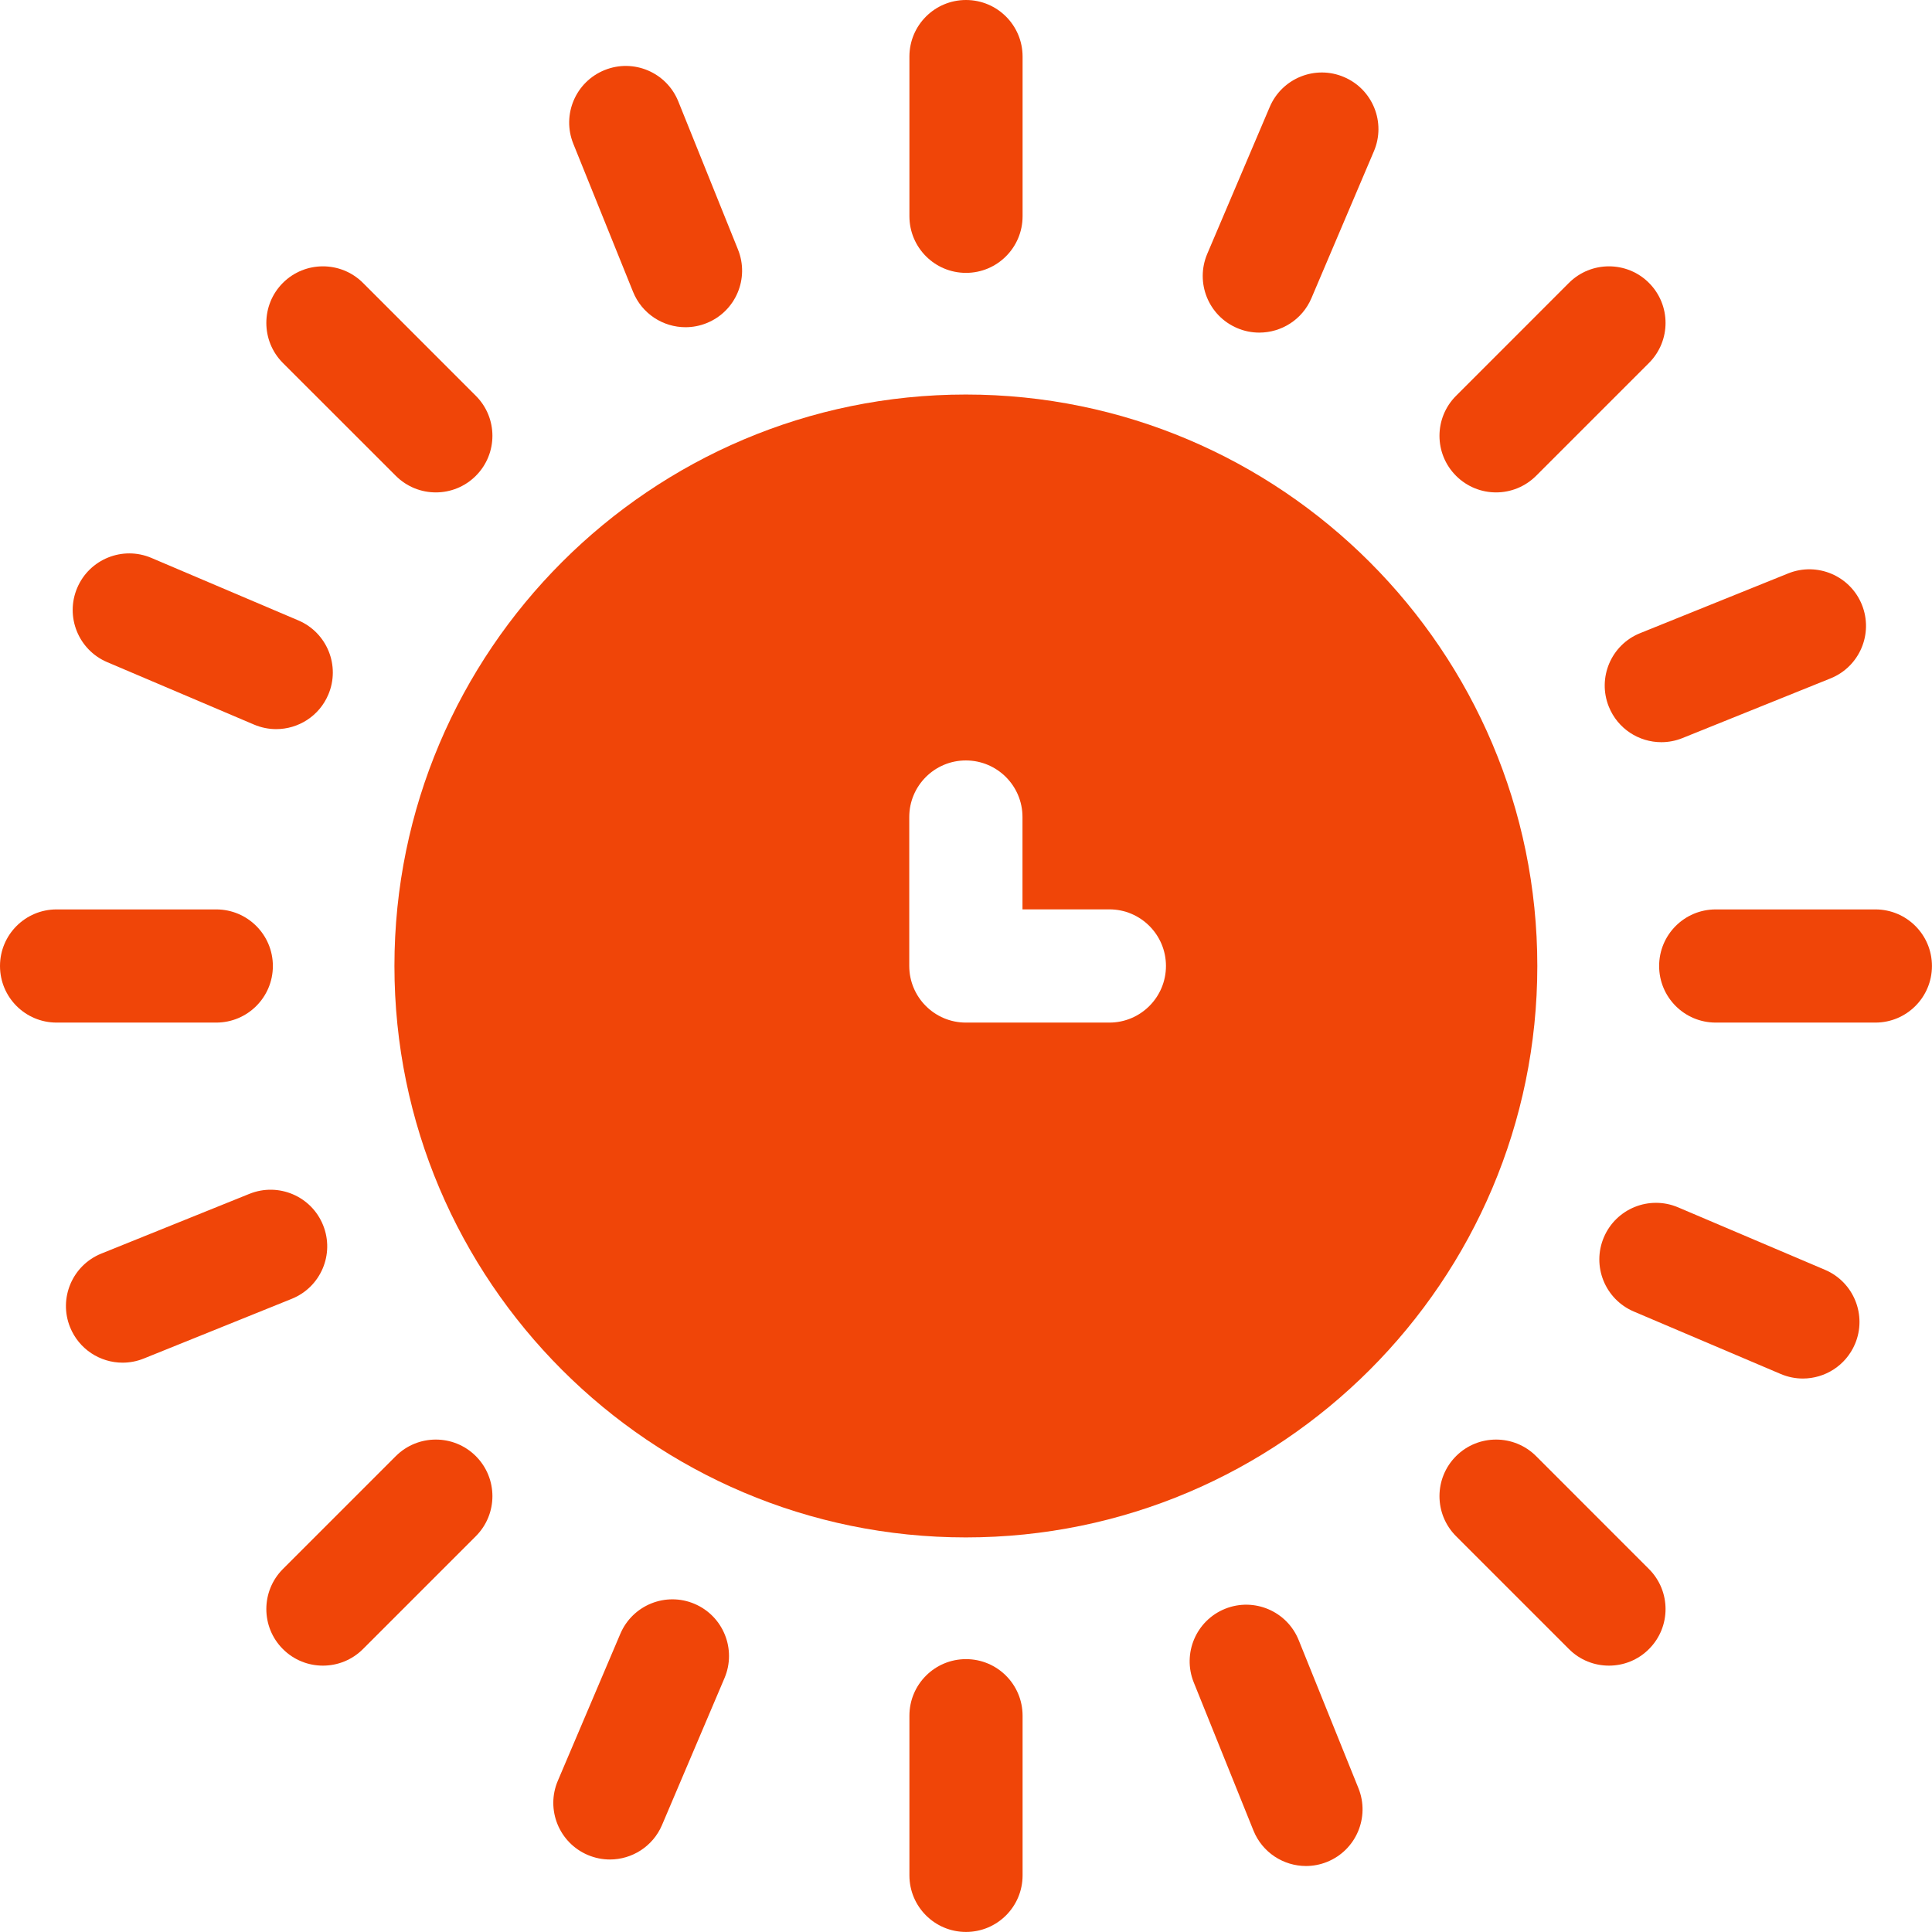 <svg width="38" height="38" viewBox="0 0 38 38" fill="none" xmlns="http://www.w3.org/2000/svg">
<g clip-path="url(#clip0_225_28404)">
<path d="M24.769 6.542C24.624 6.542 24.476 6.514 24.334 6.453C23.768 6.213 23.505 5.559 23.745 4.993L24.974 2.104C25.215 1.538 25.869 1.274 26.434 1.515C27 1.755 27.264 2.409 27.023 2.975L25.794 5.865C25.614 6.288 25.202 6.542 24.769 6.542Z" fill="#F04508"/>
<path d="M11.996 36.574C11.851 36.574 11.703 36.545 11.561 36.485C10.995 36.244 10.731 35.59 10.972 35.025L12.201 32.135C12.442 31.569 13.095 31.305 13.661 31.546C14.227 31.787 14.49 32.441 14.25 33.006L13.021 35.896C12.841 36.319 12.429 36.574 11.996 36.574Z" fill="#F04508"/>
<path d="M5.432 14.341C5.287 14.341 5.139 14.312 4.997 14.252L2.107 13.023C1.542 12.782 1.278 12.128 1.519 11.562C1.759 10.997 2.413 10.733 2.979 10.974L5.869 12.203C6.434 12.444 6.698 13.097 6.457 13.663C6.277 14.087 5.865 14.341 5.432 14.341Z" fill="#F04508"/>
<path d="M35.46 27.114C35.314 27.114 35.167 27.085 35.025 27.025L32.135 25.796C31.569 25.555 31.305 24.902 31.546 24.336C31.787 23.77 32.44 23.507 33.006 23.747L35.896 24.976C36.462 25.217 36.725 25.871 36.485 26.436C36.304 26.86 35.893 27.114 35.46 27.114Z" fill="#F04508"/>
<path d="M13.483 6.436C13.043 6.436 12.626 6.173 12.451 5.739L11.276 2.827C11.046 2.256 11.322 1.608 11.893 1.378C12.463 1.148 13.111 1.424 13.341 1.994L14.515 4.907C14.745 5.477 14.47 6.125 13.899 6.355C13.763 6.41 13.622 6.436 13.483 6.436Z" fill="#F04508"/>
<path d="M25.687 36.702C25.246 36.702 24.829 36.438 24.654 36.005L23.48 33.092C23.25 32.522 23.526 31.873 24.096 31.643C24.666 31.414 25.314 31.689 25.544 32.26L26.719 35.172C26.948 35.742 26.673 36.391 26.102 36.621C25.966 36.676 25.825 36.702 25.687 36.702Z" fill="#F04508"/>
<path d="M2.411 26.802C1.97 26.802 1.553 26.538 1.378 26.104C1.148 25.534 1.424 24.886 1.994 24.656L4.907 23.481C5.477 23.252 6.125 23.527 6.355 24.098C6.585 24.668 6.309 25.316 5.739 25.546L2.827 26.721C2.69 26.776 2.549 26.802 2.411 26.802Z" fill="#F04508"/>
<path d="M32.676 14.598C32.236 14.598 31.819 14.335 31.644 13.901C31.414 13.331 31.689 12.682 32.26 12.453L35.172 11.278C35.742 11.049 36.391 11.324 36.621 11.894C36.851 12.465 36.575 13.113 36.005 13.343L33.092 14.517C32.956 14.572 32.815 14.598 32.676 14.598Z" fill="#F04508"/>
<path d="M4.253 20.113H1.113C0.498 20.113 0 19.615 0 19C0 18.385 0.498 17.887 1.113 17.887H4.253C4.868 17.887 5.367 18.385 5.367 19C5.367 19.615 4.868 20.113 4.253 20.113Z" fill="#F04508"/>
<path d="M36.886 20.113H33.746C33.131 20.113 32.633 19.615 32.633 19C32.633 18.385 33.131 17.887 33.746 17.887H36.886C37.501 17.887 37.999 18.385 37.999 19C37.999 19.615 37.501 20.113 36.886 20.113Z" fill="#F04508"/>
<path d="M8.572 9.685C8.287 9.685 8.002 9.576 7.785 9.359L5.564 7.139C5.13 6.704 5.13 5.999 5.564 5.564C5.999 5.13 6.704 5.13 7.139 5.564L9.359 7.785C9.794 8.219 9.794 8.924 9.359 9.359C9.142 9.576 8.857 9.685 8.572 9.685Z" fill="#F04508"/>
<path d="M31.646 32.761C31.361 32.761 31.076 32.653 30.859 32.435L28.639 30.215C28.204 29.78 28.204 29.075 28.639 28.64C29.073 28.206 29.778 28.206 30.213 28.64L32.433 30.861C32.868 31.296 32.868 32.001 32.433 32.435C32.216 32.653 31.931 32.761 31.646 32.761Z" fill="#F04508"/>
<path d="M6.351 32.761C6.067 32.761 5.782 32.653 5.564 32.435C5.13 32.001 5.13 31.296 5.564 30.861L7.785 28.64C8.22 28.206 8.924 28.206 9.359 28.64C9.794 29.075 9.794 29.78 9.359 30.215L7.139 32.435C6.921 32.653 6.636 32.761 6.351 32.761Z" fill="#F04508"/>
<path d="M29.426 9.685C29.141 9.685 28.856 9.576 28.639 9.359C28.204 8.924 28.204 8.22 28.639 7.785L30.859 5.564C31.294 5.13 31.999 5.13 32.433 5.564C32.868 5.999 32.868 6.704 32.433 7.139L30.213 9.359C29.995 9.576 29.71 9.685 29.426 9.685Z" fill="#F04508"/>
<path d="M19 37.999C18.385 37.999 17.887 37.501 17.887 36.886V33.746C17.887 33.131 18.385 32.633 19 32.633C19.615 32.633 20.113 33.131 20.113 33.746V36.886C20.113 37.501 19.615 37.999 19 37.999Z" fill="#F04508"/>
<path d="M19 5.367C18.385 5.367 17.887 4.868 17.887 4.253V1.113C17.887 0.498 18.385 0 19 0C19.615 0 20.113 0.498 20.113 1.113V4.253C20.113 4.868 19.615 5.367 19 5.367Z" fill="#F04508"/>
<path d="M18.997 7.76C12.8 7.76 7.758 12.802 7.758 18.999C7.758 25.197 12.8 30.239 18.997 30.239C25.195 30.239 30.237 25.197 30.237 18.999C30.237 12.802 25.195 7.76 18.997 7.76ZM21.82 20.113H18.997C18.383 20.113 17.884 19.614 17.884 18.999V16.07C17.884 15.455 18.383 14.957 18.997 14.957C19.612 14.957 20.111 15.455 20.111 16.07V17.886H21.82C22.434 17.886 22.933 18.385 22.933 18.999C22.933 19.614 22.434 20.113 21.82 20.113Z" fill="#F04508"/>
</g>
<defs>
<clipPath id="clip0_225_28404">
<rect width="38" height="38" fill="white"/>
</clipPath>
</defs>
</svg>
